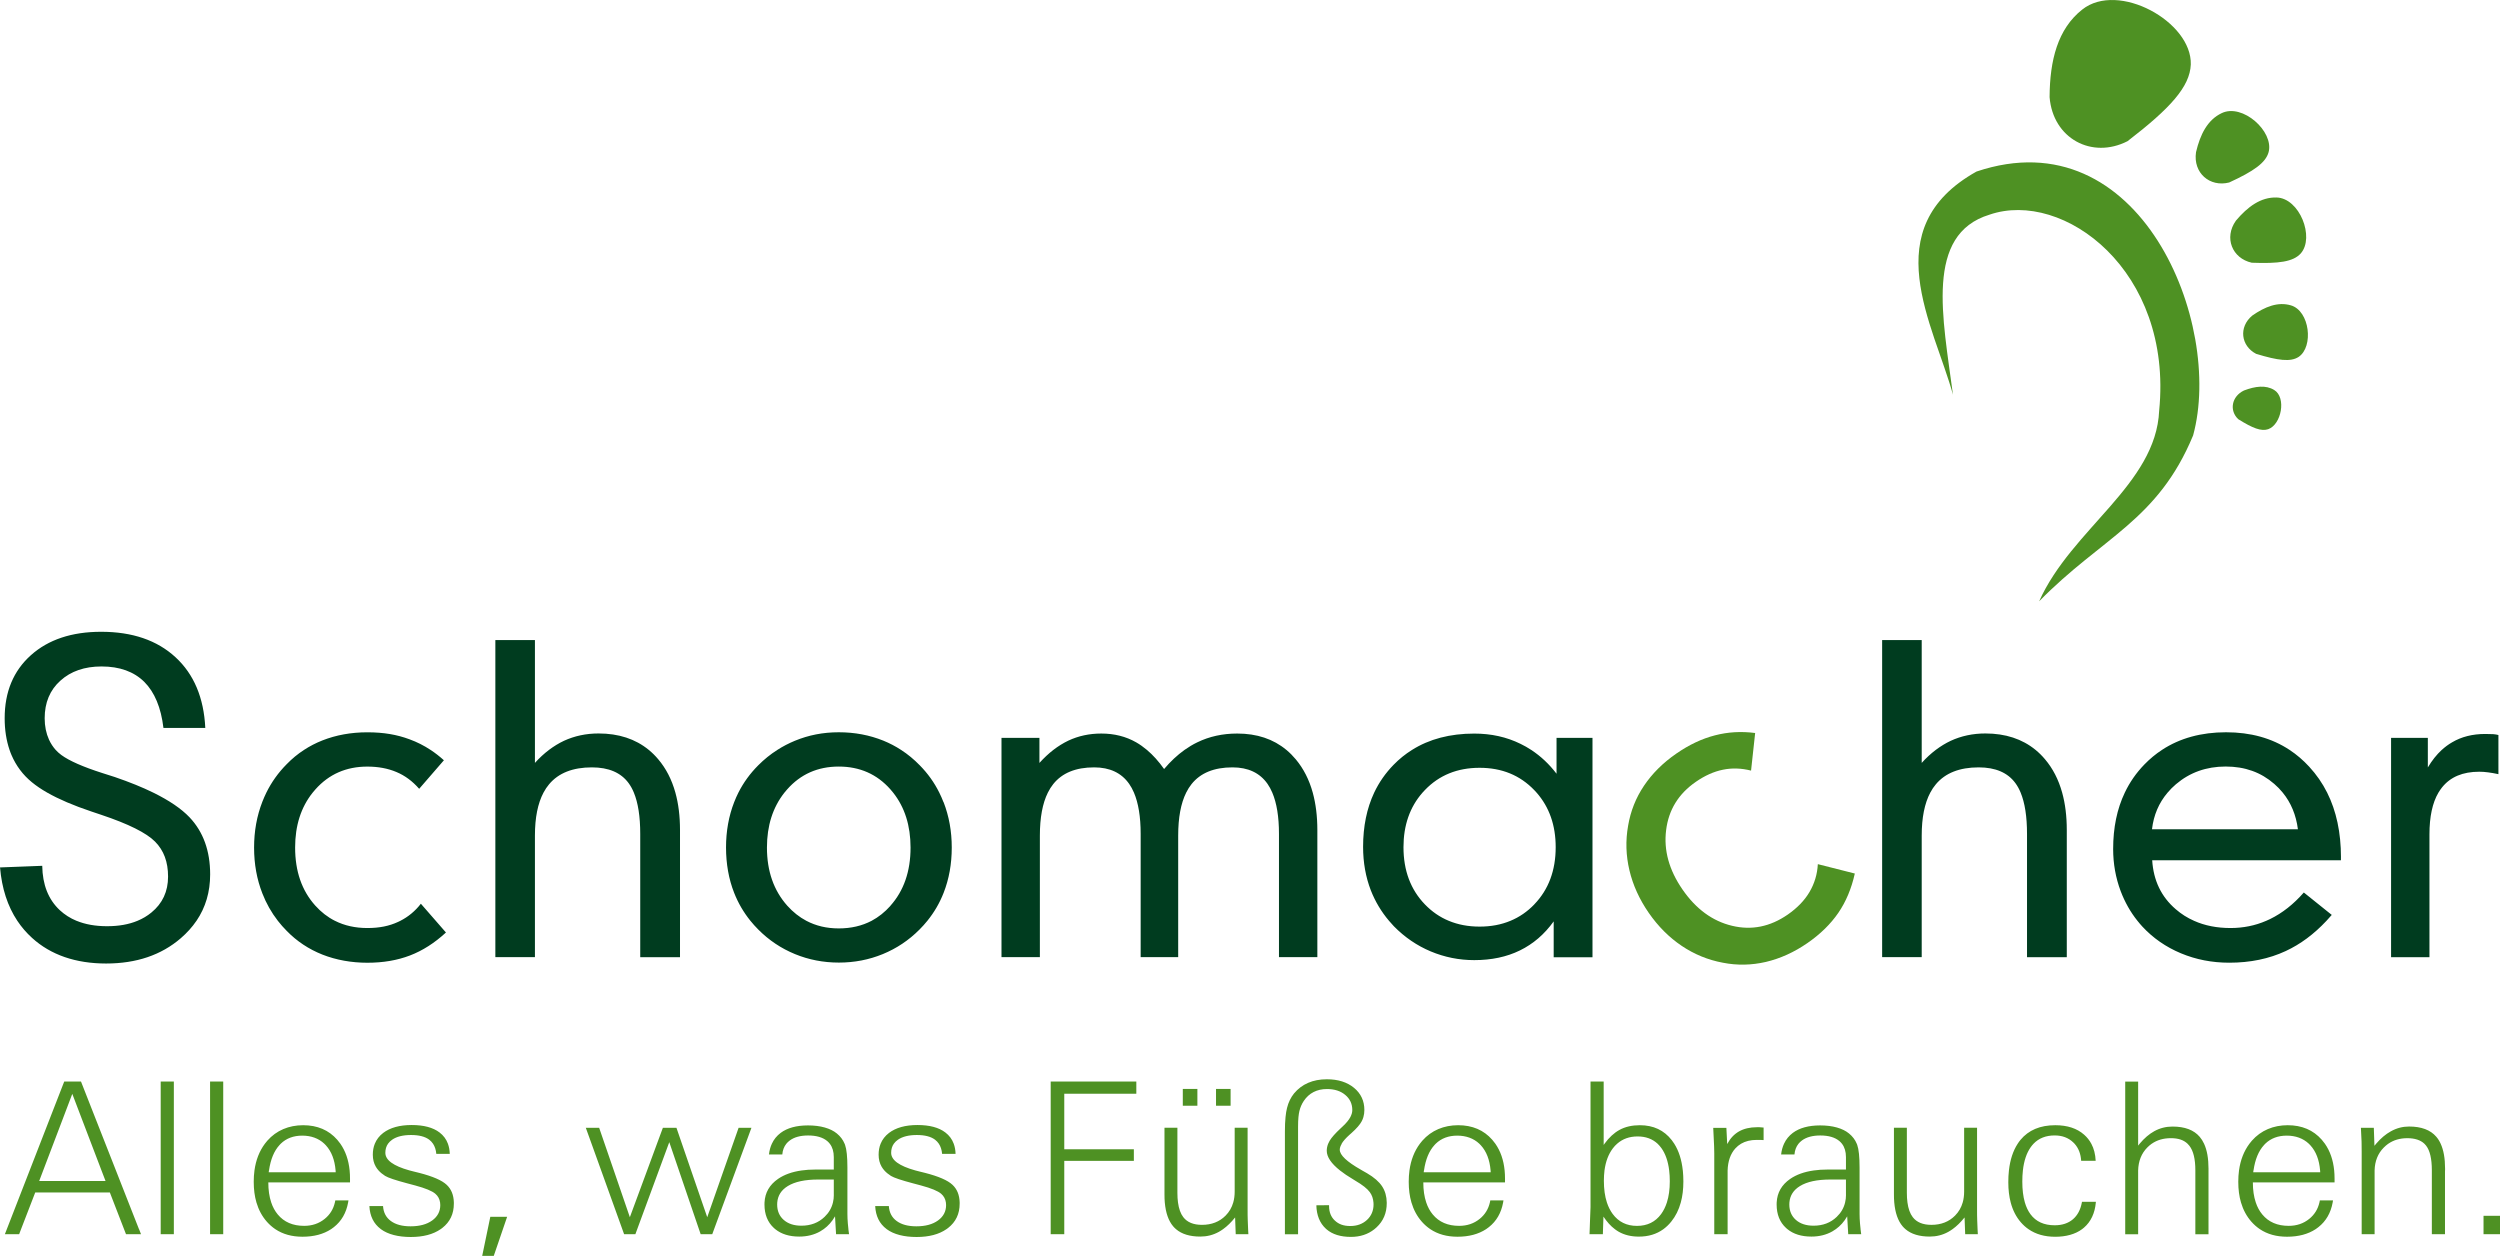 <svg xmlns="http://www.w3.org/2000/svg" id="Ebene_2" viewBox="0 0 648.12 325.58"><defs><style>.cls-1{fill:#003c1f;}.cls-2{fill:#4e9123;}</style></defs><g id="Ebene_1-2"><path class="cls-2" d="M643.85,315.19h4.27v4.77h-4.27v-4.77ZM131.48,315.46h-4.37l-2.1,10.12h3l3.46-10.12ZM633.88,303.43h0v-.46c0-2.65-.38-4.81-1.14-6.46h0c-.31-.69-.69-1.29-1.14-1.81-1.51-1.77-3.87-2.65-7.06-2.65-1.65,0-3.22.41-4.73,1.25-1.34.74-2.6,1.81-3.8,3.21h0c-.15.18-.29.36-.44.54l-.02-.54h0l-.14-4.13h-3.35c.08,1.41.15,2.59.17,3.54,0,.2,0,.4.01.59h0c.02.75.02,1.47.02,2.18v4.74h0v8.31h0v6.92h0v1.31h3.35v-1.31h0v-6.92h0v-7.98c0-.11,0-.21,0-.32h0c.06-2.43.86-4.42,2.39-5.95.35-.36.73-.67,1.12-.96h.01c1.39-.97,3.04-1.46,4.96-1.46s3.43.48,4.44,1.45h0c.15.15.3.31.43.48,1,1.29,1.49,3.42,1.49,6.38v.05h0v8.31h0v6.92h0v1.31h3.41v-1.31h0v-6.92h0v-8.31ZM605.23,306.55v-.99c0-.73-.03-1.44-.1-2.13h0c-.27-2.71-1.07-5.02-2.4-6.92h0c-.25-.36-.52-.7-.81-1.03-2.21-2.52-5.16-3.77-8.84-3.77s-6.94,1.34-9.29,4.02c-.22.25-.43.51-.63.78h0c-1.43,1.92-2.33,4.23-2.7,6.92h0c-.13.94-.19,1.92-.19,2.95,0,1.97.23,3.75.7,5.35h0c.57,1.94,1.48,3.62,2.73,5.03.65.73,1.37,1.36,2.15,1.89h0c1.96,1.32,4.31,1.97,7.06,1.97,2.96,0,5.44-.66,7.43-1.97h0c.24-.17.48-.34.71-.52,1.97-1.55,3.2-3.69,3.69-6.39h0c.03-.18.06-.36.09-.54h-3.41c-.03.18-.07.35-.11.53h0c-.4,1.74-1.28,3.16-2.64,4.26-1.49,1.21-3.27,1.81-5.33,1.81-2.93,0-5.21-.98-6.84-2.95-.73-.88-1.3-1.92-1.7-3.13h0c-.5-1.49-.75-3.22-.75-5.19h21.18ZM584.22,303.43c.41-2.86,1.31-5.05,2.73-6.59.1-.11.21-.22.31-.33h0c1.44-1.4,3.31-2.1,5.58-2.1s4.23.7,5.71,2.09h0c.14.14.28.28.42.43,1.45,1.59,2.28,3.75,2.51,6.49h0c.01.16.02.32.03.49h-17.37c.02-.16.04-.32.06-.48h0ZM542.16,296.5c-.47-.88-1.08-1.65-1.84-2.32-1.85-1.65-4.35-2.47-7.5-2.47-3.92,0-6.92,1.27-9.03,3.82-.25.31-.49.63-.71.98h0c-1.2,1.84-1.96,4.14-2.27,6.92h0c-.11.96-.16,1.99-.16,3.06,0,1.94.21,3.69.62,5.25h0c.53,2.02,1.41,3.73,2.63,5.14.6.69,1.26,1.29,1.98,1.78h0c1.89,1.32,4.21,1.97,6.95,1.97s5.17-.65,6.94-1.97h0c.17-.13.34-.26.5-.4,1.79-1.55,2.82-3.73,3.07-6.53h0c0-.06.01-.11.01-.17h-3.6c-.01.06-.02.12-.03.17h0c-.35,1.89-1.12,3.33-2.3,4.35-1.22,1.04-2.79,1.57-4.74,1.57-2.78,0-4.86-.95-6.28-2.86-.62-.84-1.11-1.86-1.46-3.06h0c-.44-1.52-.66-3.32-.66-5.4,0-1.03.05-2,.15-2.9h0c.28-2.49.95-4.49,2.01-6,.23-.33.48-.63.74-.91h0c1.38-1.44,3.21-2.16,5.49-2.16,1.95,0,3.55.6,4.8,1.79.12.12.24.24.36.36h0c1.03,1.15,1.6,2.62,1.71,4.43h3.76c-.08-1.69-.45-3.17-1.13-4.43h0ZM512.75,319.97h-3.28l-.05-1.31h0l-.11-3.04c-1.01,1.26-2.05,2.28-3.12,3.04h0c-.37.27-.75.5-1.12.71-1.47.81-3.06,1.21-4.78,1.21-2.71,0-4.81-.64-6.3-1.92h0c-.26-.23-.51-.47-.74-.74-1.21-1.43-1.93-3.49-2.17-6.19h0c-.06-.65-.08-1.33-.08-2.05v-6.26h0v-6.92h0v-4.13h3.35v4.13h0v6.92h0v5.83c0,.9.05,1.72.15,2.47h0c.22,1.65.68,2.92,1.38,3.83,1.02,1.33,2.63,1.99,4.84,1.99,2.5,0,4.54-.8,6.12-2.39.95-.96,1.62-2.1,1.99-3.42h0c.25-.86.37-1.81.37-2.83v-5.48h0v-6.92h0v-4.13h3.35v4.13h0v6.92h0v8.31h0v1.89c0,.92,0,1.85.04,2.79.02.64.05,1.38.09,2.23h0c.02.41.04.85.07,1.32ZM482.35,318.66h0c-.06-.52-.11-1.02-.15-1.49-.07-.87-.11-1.69-.11-2.44v-2.99h0v-8.31h0v-.72c0-2.78-.2-4.75-.61-5.9-.04-.1-.07-.2-.12-.3h0c-.42-1.02-1.09-1.91-2.01-2.66-.82-.68-1.87-1.19-3.14-1.55-1.26-.36-2.72-.54-4.34-.54-3,0-5.35.65-7.09,1.94-.99.75-1.75,1.67-2.27,2.8h0c-.39.83-.64,1.76-.76,2.8h3.46c.09-1.1.44-2.02,1.04-2.78h0c.25-.31.55-.6.89-.85,1.17-.87,2.77-1.3,4.76-1.3,2.15,0,3.8.48,4.95,1.44.25.21.48.45.68.71h0c.69.89,1.03,2.05,1.03,3.46v3.22h-4.77c-1.29,0-2.49.08-3.6.24h0c-2.45.35-4.48,1.08-6.09,2.19-2.2,1.52-3.37,3.55-3.5,6.11h0c0,.18-.01.35-.01.53,0,2.55.81,4.58,2.43,6.07.12.11.24.22.37.32h0c1.58,1.28,3.65,1.92,6.21,1.92,2.04,0,3.86-.45,5.44-1.35.31-.17.6-.36.88-.57h.01c1.18-.85,2.17-1.96,2.95-3.33l.19,3.32h0l.08,1.31h3.36c-.07-.45-.12-.88-.17-1.31ZM478.57,309.74c0,.7-.07,1.37-.23,2h0c-.34,1.43-1.06,2.67-2.17,3.73-1.59,1.53-3.6,2.29-6.01,2.29-1.92,0-3.44-.5-4.58-1.5-1.14-1-1.7-2.34-1.7-3.99,0-.18,0-.36.02-.53h0c.15-1.81,1.06-3.23,2.74-4.26,1.84-1.13,4.47-1.69,7.9-1.69h4.02v3.94ZM456.12,292.23c-.23,0-.45,0-.64,0-1.82,0-3.37.37-4.65,1.09-1.24.71-2.25,1.77-3.01,3.2,0,0-.04.08-.05.11v-.11s-.21-4.13-.21-4.13h-3.41c.09,1.86.16,3.24.2,4.13h0c.01.28.02.52.03.7.03.8.04,1.41.04,1.82v4.39h0v8.31h0v6.92h0v1.31h3.46v-1.31h0v-6.92h0v-7.87c0-.15,0-.29,0-.43h0c.07-2.4.74-4.3,1.99-5.7.45-.49.94-.9,1.5-1.23h0c1.12-.66,2.46-.99,4.04-.99.37,0,.7,0,.98,0,.27,0,.55.03.82.05v-3.25c-.5-.04-.87-.08-1.1-.09ZM390.17,306.55v-.99c0-.73-.03-1.44-.1-2.13h0c-.27-2.71-1.07-5.02-2.4-6.92h0c-.25-.36-.52-.7-.81-1.03-2.21-2.52-5.16-3.77-8.84-3.77s-6.94,1.34-9.29,4.02c-.22.25-.43.51-.63.78h0c-1.43,1.92-2.33,4.23-2.7,6.92h0c-.13.94-.19,1.92-.19,2.95,0,1.97.23,3.75.7,5.35h0c.57,1.94,1.48,3.62,2.73,5.03.65.73,1.37,1.36,2.15,1.89h0c1.96,1.32,4.31,1.97,7.06,1.97,2.96,0,5.44-.66,7.43-1.97h0c.24-.17.48-.34.71-.52,1.97-1.55,3.2-3.69,3.69-6.39h0c.03-.18.06-.36.09-.54h-3.41c-.03.18-.07.35-.11.53h0c-.4,1.74-1.28,3.16-2.64,4.26-1.49,1.21-3.27,1.81-5.33,1.81-2.93,0-5.21-.98-6.84-2.95-.73-.88-1.3-1.92-1.7-3.13h0c-.5-1.49-.75-3.22-.75-5.19h21.18ZM369.17,303.43c.41-2.86,1.31-5.05,2.73-6.59.1-.11.21-.22.31-.33h0c1.44-1.4,3.31-2.1,5.58-2.1s4.23.7,5.71,2.09h0c.14.14.28.28.42.43,1.45,1.59,2.28,3.75,2.51,6.49h0c.01.16.02.32.03.49h-17.37c.02-.16.04-.32.06-.48h0ZM245.22,311.74c-.13-.91-.54-1.66-1.22-2.25-.83-.72-2.58-1.45-5.23-2.16-.52-.15-1.24-.33-2.14-.57-2.97-.79-4.86-1.42-5.66-1.91-.69-.44-1.26-.91-1.71-1.42h0c-.27-.31-.51-.63-.7-.96-.52-.9-.78-1.93-.78-3.11,0-1.05.17-2,.52-2.85h0c.44-1.09,1.17-2.03,2.17-2.8,1.79-1.36,4.25-2.05,7.38-2.05s5.54.64,7.23,1.93c1.01.77,1.74,1.74,2.17,2.92h0c.29.79.45,1.66.48,2.63h-3.49c-.09-1.05-.38-1.92-.85-2.63h0c-.27-.4-.6-.75-.99-1.05-1.08-.81-2.65-1.21-4.71-1.21s-3.73.4-4.9,1.22c-.43.3-.78.64-1.06,1.03h0c-.47.66-.7,1.45-.7,2.37,0,1.88,2.08,3.39,6.22,4.55h0c.37.1.76.21,1.16.3.62.16,1.1.27,1.42.35,3.49.9,5.86,1.92,7.1,3.09,1.19,1.11,1.81,2.63,1.86,4.58h0c0,.1,0,.2,0,.3,0,2.66-1,4.75-3,6.31-.13.1-.27.2-.41.3h0c-1.96,1.36-4.55,2.04-7.76,2.04s-5.91-.67-7.73-2.02h0s-.04-.03-.06-.05c-1.83-1.37-2.81-3.36-2.94-5.95h3.54c.11,1.67.78,2.96,2.02,3.87,1.25.92,2.95,1.38,5.11,1.38,2.35,0,4.21-.5,5.62-1.52,1.39-1.01,2.09-2.34,2.09-3.98,0-.23-.02-.46-.05-.68h0ZM219.95,318.66h0c-.06-.52-.11-1.02-.15-1.49-.07-.87-.11-1.69-.11-2.44v-2.99h0v-8.31h0v-.72c0-2.78-.2-4.75-.61-5.9-.04-.1-.07-.2-.12-.3h0c-.42-1.02-1.09-1.91-2.01-2.66-.82-.68-1.87-1.19-3.14-1.55-1.26-.36-2.72-.54-4.34-.54-3,0-5.35.65-7.09,1.94-.99.75-1.75,1.67-2.27,2.8h0c-.39.83-.64,1.76-.76,2.8h3.46c.09-1.1.44-2.02,1.04-2.78h0c.25-.31.55-.6.89-.85,1.17-.87,2.77-1.3,4.76-1.3,2.15,0,3.8.48,4.95,1.44.25.21.48.45.68.71h0c.69.89,1.03,2.05,1.03,3.46v3.22h-4.77c-1.29,0-2.49.08-3.6.24h0c-2.45.35-4.48,1.08-6.09,2.19-2.2,1.52-3.37,3.55-3.5,6.11h0c0,.18-.01.35-.01.53,0,2.55.81,4.58,2.43,6.07.12.11.24.22.37.32h0c1.58,1.28,3.65,1.92,6.21,1.92,2.04,0,3.86-.45,5.44-1.35.31-.17.6-.36.88-.57h.01c1.18-.85,2.17-1.96,2.95-3.33l.19,3.32h0l.08,1.31h3.36c-.07-.45-.12-.88-.17-1.31ZM216.17,309.74c0,.7-.07,1.37-.23,2h0c-.34,1.43-1.06,2.67-2.17,3.73-1.59,1.53-3.6,2.29-6.01,2.29-1.92,0-3.44-.5-4.58-1.5-1.14-1-1.7-2.34-1.7-3.99,0-.18,0-.36.02-.53h0c.15-1.81,1.06-3.23,2.74-4.26,1.84-1.13,4.47-1.69,7.9-1.69h4.02v3.94ZM194.83,292.38h-3.35l-1.45,4.13h0l-2.43,6.92h0l-2.91,8.31h0l-1.34,3.82-1.32-3.82h0l-2.86-8.31h0l-2.38-6.92h0l-1.42-4.13h-3.52l-1.53,4.13h0l-2.55,6.92h0l-3.07,8.31h0l-1.41,3.82-1.31-3.82h0l-2.85-8.31h0l-2.38-6.92h0l-1.42-4.13h-3.46l1.49,4.13h0l2.49,6.92h0l2.99,8.31h0l2.49,6.92h0l.47,1.31h2.92l.48-1.31h0l2.55-6.92h0l3.06-8.31h0l2.55-6.92h0l.15-.41.14.41h0l2.36,6.92h0s2.83,8.31,2.83,8.31h0l2.36,6.92h0l.45,1.31h3l.48-1.31h0l2.55-6.92h0l3.06-8.31h0l2.55-6.92h0l1.52-4.13ZM114.09,311.74c-.13-.91-.54-1.66-1.22-2.25-.83-.72-2.58-1.45-5.23-2.16-.52-.15-1.24-.33-2.14-.57-2.97-.79-4.86-1.42-5.66-1.91-.69-.44-1.26-.91-1.71-1.42h0c-.27-.31-.51-.63-.7-.96-.52-.9-.78-1.93-.78-3.11,0-1.05.17-2,.52-2.85h0c.44-1.09,1.17-2.03,2.17-2.8,1.79-1.36,4.25-2.05,7.38-2.05s5.54.64,7.23,1.93c1.01.77,1.74,1.74,2.17,2.92h0c.29.79.45,1.66.48,2.63h-3.49c-.09-1.05-.38-1.92-.85-2.63h0c-.27-.4-.6-.75-.99-1.05-1.08-.81-2.65-1.21-4.71-1.21s-3.73.4-4.9,1.22c-.43.3-.78.64-1.06,1.03h0c-.47.66-.7,1.45-.7,2.37,0,1.88,2.08,3.39,6.22,4.55h0c.37.1.76.21,1.16.3.62.16,1.1.27,1.42.35,3.49.9,5.86,1.92,7.1,3.09,1.19,1.11,1.81,2.63,1.86,4.58h0c0,.1,0,.2,0,.3,0,2.66-1,4.75-3,6.31-.13.1-.27.2-.41.3h0c-1.96,1.36-4.55,2.04-7.76,2.04s-5.91-.67-7.73-2.02h0s-.04-.03-.06-.05c-1.83-1.37-2.81-3.36-2.94-5.95h3.54c.11,1.67.78,2.96,2.02,3.87,1.25.92,2.95,1.38,5.11,1.38,2.35,0,4.21-.5,5.62-1.52,1.39-1.01,2.09-2.34,2.09-3.98,0-.23-.02-.46-.05-.68h0ZM90.74,306.55v-.99c0-.73-.03-1.44-.1-2.13h0c-.27-2.71-1.07-5.02-2.4-6.92h0c-.25-.36-.52-.7-.81-1.03-2.21-2.52-5.16-3.77-8.84-3.77s-6.94,1.34-9.29,4.02c-.22.25-.43.51-.63.78h0c-1.43,1.92-2.33,4.23-2.7,6.92h0c-.13.94-.19,1.92-.19,2.95,0,1.97.23,3.75.7,5.35h0c.57,1.94,1.48,3.62,2.73,5.03.65.73,1.37,1.36,2.15,1.89h0c1.96,1.32,4.31,1.97,7.06,1.97,2.96,0,5.44-.66,7.43-1.97h0c.24-.17.48-.34.71-.52,1.97-1.55,3.2-3.69,3.69-6.39h0c.03-.18.06-.36.09-.54h-3.41c-.03.18-.07.35-.11.53h0c-.4,1.74-1.28,3.16-2.64,4.26-1.49,1.21-3.27,1.81-5.33,1.81-2.93,0-5.21-.98-6.84-2.95-.73-.88-1.3-1.92-1.7-3.13h0c-.5-1.49-.75-3.22-.75-5.19h21.18ZM69.74,303.43c.41-2.86,1.31-5.05,2.73-6.59.1-.11.21-.22.31-.33h0c1.44-1.4,3.31-2.1,5.58-2.1s4.23.7,5.71,2.09h0c.14.14.28.28.42.43,1.45,1.59,2.28,3.75,2.51,6.49h0c.01.16.02.32.03.49h-17.37c.02-.16.04-.32.06-.48h0ZM323.64,319.97h-3.28l-.05-1.31h0l-.11-3.04c-1.01,1.26-2.05,2.28-3.12,3.04h0c-.37.27-.75.5-1.12.71-1.47.81-3.06,1.21-4.78,1.21-2.71,0-4.81-.64-6.3-1.92h0c-.26-.23-.51-.47-.74-.74-1.21-1.43-1.93-3.49-2.17-6.19h0c-.06-.65-.08-1.33-.08-2.05v-6.26h0v-6.92h0v-4.13h3.35v4.13h0v6.92h0v5.83c0,.9.05,1.72.15,2.47h0c.22,1.65.68,2.92,1.38,3.83,1.02,1.33,2.63,1.99,4.84,1.99,2.5,0,4.54-.8,6.12-2.39.95-.96,1.62-2.1,1.99-3.42h0c.25-.86.37-1.81.37-2.83v-5.48h0v-6.92h0v-4.13h3.35v4.13h0v6.92h0v8.31h0v1.89c0,.92,0,1.85.04,2.79.02.64.05,1.38.09,2.23h0c.02.41.04.85.07,1.32ZM306.64,286.66h3.78v-4.35h-3.78v4.35ZM315.25,286.66h3.78v-4.35h-3.78v4.35ZM572.55,311.74h0v-8.31h0v-.46c0-2.64-.38-4.79-1.15-6.46h0c-.31-.68-.69-1.27-1.13-1.79-1.52-1.78-3.87-2.66-7.05-2.66-1.7,0-3.28.4-4.74,1.21-1.32.73-2.57,1.8-3.78,3.24h0c-.13.16-.26.32-.39.49v-.48h0v-6.92h0v-9.2h-3.35v39.58s3.35,0,3.35,0v-1.31h0v-6.92h0v-7.98c0-.11,0-.21,0-.32h0c.06-2.43.85-4.42,2.37-5.96.35-.36.72-.67,1.12-.96h.01c1.39-.97,3.04-1.46,4.98-1.46s3.33.48,4.34,1.45h0c.17.16.34.35.48.54,1.02,1.32,1.53,3.43,1.53,6.33v.05h0v8.31h0v6.92h0v1.31h3.41v-1.31h0v-6.92ZM436.26,303.43h0c-.29-2.74-1.03-5.05-2.21-6.92h0c-.2-.32-.42-.63-.65-.93-2.01-2.58-4.76-3.87-8.27-3.87-2.03,0-3.8.4-5.29,1.22-1.4.77-2.7,1.96-3.87,3.58h0c-.07.11-.15.21-.22.32v-.32h0v-6.92h0v-9.2h-3.41v9.2h0v6.92h0v6.92h0v8.31h0v1.19c0,.3-.04,1.54-.14,3.7-.02.75-.05,1.42-.07,2.03h0c-.02.48-.04.92-.05,1.31h3.46l.04-1.31h0l.11-3.26c.9,1.37,1.89,2.46,2.96,3.26h0c.33.25.67.48,1.02.68,1.47.83,3.2,1.25,5.2,1.25,2.47,0,4.58-.64,6.35-1.92h0c.75-.55,1.43-1.2,2.05-1.97,1.13-1.4,1.95-3.05,2.47-4.95h0c.45-1.63.67-3.45.67-5.46,0-.99-.05-1.94-.14-2.85ZM432.14,311.73h0c-.37,1.15-.87,2.15-1.5,3.02-1.5,2.04-3.59,3.06-6.26,3.06s-4.78-1.04-6.3-3.1c-.63-.86-1.13-1.85-1.5-2.98h0c-.52-1.6-.78-3.47-.78-5.62,0-.94.06-1.83.16-2.68h0c.31-2.32,1.03-4.23,2.18-5.74.34-.45.71-.85,1.11-1.19h0c1.42-1.25,3.18-1.88,5.29-1.88s3.83.63,5.18,1.88h0c.36.35.69.73,1,1.15,1.05,1.47,1.72,3.4,2.01,5.77h0c.11.89.16,1.83.16,2.84,0,2.08-.25,3.9-.75,5.46ZM347.81,296.51c.42-.7,1.11-1.48,2.06-2.33.23-.2.39-.34.49-.43,1.32-1.18,2.21-2.2,2.66-3.06.18-.34.33-.71.44-1.09h0c.16-.57.25-1.18.25-1.83,0-2.36-.9-4.28-2.68-5.75-1.79-1.47-4.13-2.22-7.03-2.22-1.84,0-3.46.31-4.88.93-1.41.61-2.63,1.53-3.65,2.75-.84,1.05-1.45,2.29-1.81,3.75-.17.67-.3,1.46-.39,2.38h0c-.11,1.07-.16,2.31-.16,3.72v3.2h0v6.92h0v8.31h0v6.92h0v1.31h3.41v-1.31h0v-6.92h0v-8.31h0v-6.92h0v-4.46c0-.93.03-1.75.1-2.46h0c.06-.62.14-1.14.25-1.59.23-.94.6-1.81,1.13-2.6.68-1.02,1.53-1.79,2.54-2.31,1.01-.52,2.17-.78,3.47-.78,1.95,0,3.54.51,4.75,1.53,1.22,1.02,1.82,2.33,1.82,3.92,0,.58-.17,1.18-.5,1.82h0c-.41.77-1.08,1.58-1.99,2.42-.24.21-.4.38-.51.48-1.41,1.31-2.36,2.38-2.87,3.23-.16.27-.29.54-.4.81h0c-.23.59-.35,1.18-.35,1.79,0,1.6,1.15,3.31,3.46,5.13h0c.92.73,2.02,1.47,3.3,2.23.28.17.5.31.64.4,1.87,1.09,3.11,2.08,3.76,2.97.56.76.87,1.66.95,2.71h0c.01.15.02.31.02.47,0,1.62-.57,2.97-1.7,4.02-1.14,1.05-2.58,1.58-4.33,1.58s-3-.47-4-1.41c-1-.93-1.5-2.19-1.5-3.75v-.24l-3.3.03c.07,2.59.89,4.61,2.45,6.05.06.06.12.11.19.17h0c1.53,1.32,3.65,1.97,6.32,1.97,2.38,0,4.4-.66,6.06-1.97h0c.2-.16.39-.32.58-.5,1.77-1.64,2.65-3.74,2.65-6.27,0-.05,0-.1,0-.15h0c-.02-1.62-.42-3.02-1.19-4.2-.8-1.22-2.1-2.35-3.91-3.41-.3-.18-.71-.41-1.23-.7h0c-.12-.07-.24-.14-.37-.22-3.65-2.07-5.48-3.8-5.48-5.18,0-.46.17-.97.51-1.53h0ZM294.59,283.53v-3.14h-22.2v39.58h3.52v-19.02h18.04v-3h-18.04v-14.41s18.68,0,18.68,0ZM57.87,280.39h-3.41v39.58s3.41,0,3.41,0v-39.58ZM45.07,280.39h-3.41v39.58h3.41v-39.58ZM36.03,318.66h0l-2.72-6.92h0l-3.26-8.31h0l-2.72-6.92h0l-2.72-6.92h0l-3.61-9.2h-4.35l-3.58,9.2h0l-2.69,6.92h0l-2.69,6.92h0l-3.23,8.31h0l-2.69,6.92h0l-.51,1.31h3.7l.5-1.31h0l2.67-6.92h0l1-2.59h19.35l1,2.59h0l2.68,6.92h0l.51,1.31h3.89l-.51-1.31ZM10.16,306.17l1.04-2.74h0l2.63-6.92h0l2.63-6.92h0l2.28-6.01,2.29,6.01h0l2.64,6.92h0l2.64,6.92h0l1.05,2.74H10.16Z"></path><path class="cls-2" d="M506.32,102.38c-4.99-18.2-20.32-43.15,6.09-57.91,42.48-14.29,64.08,39.38,56.15,68.41-9.22,22.23-23.58,26.32-39.92,43.01,8.42-18.81,30.29-30.27,31.12-49.44,3.61-36.39-24.92-57.37-43.98-50.8-16.85,5.14-12.1,26.75-9.47,46.73M531.35,25.17c.86,10.75,10.97,16.15,20.21,11.43,11.05-8.5,16.17-14.1,16.4-19.89.32-11.08-18.82-21.65-28.15-14.23-6.37,5.03-8.4,13.15-8.46,22.69M569.31,39.48c-.78,5.35,3.56,9.11,8.6,7.83,6.35-2.92,9.47-5.09,10.23-7.89,1.39-5.38-6.78-12.68-12.17-10.09-3.67,1.74-5.57,5.49-6.66,10.14M579.64,57.23c-3.12,4.41-.96,9.74,4.12,10.88,6.98.27,10.75-.24,12.7-2.4,3.68-4.17-.3-14.37-6.28-14.51-4.07-.11-7.46,2.37-10.54,6.02M583.87,81.83c-3.54,2.97-2.93,7.84,1.02,9.9,5.71,1.75,8.94,2.15,11.02.8,3.95-2.64,2.9-11.95-2.01-13.37-3.34-.98-6.68.33-10.03,2.67M581.75,101.23c-3.22,1.53-3.86,5.21-1.49,7.44,3.72,2.33,5.96,3.21,7.76,2.6,3.44-1.21,4.77-8.23,1.55-10.17-2.18-1.33-4.88-.98-7.82.13"></path><path class="cls-2" d="M453.97,199.78c-2.53-.64-4.98-.72-7.32-.23-2.35.48-4.69,1.53-7.01,3.14-4.5,3.11-7.06,7.28-7.7,12.51-.66,5.24.76,10.36,4.25,15.41,3.49,5.05,7.77,8.19,12.85,9.4,5.06,1.22,9.86.25,14.42-2.9,2.46-1.71,4.35-3.65,5.64-5.84,1.29-2.19,2.03-4.59,2.17-7.24l9.59,2.43c-.88,3.93-2.31,7.33-4.29,10.21-1.98,2.88-4.63,5.49-8,7.82-3.45,2.38-7.04,4.01-10.78,4.89-3.73.86-7.44.93-11.1.21-3.9-.72-7.48-2.2-10.73-4.39-3.25-2.19-6.09-5.03-8.53-8.55-2.42-3.5-4.09-7.18-5-11.01-.91-3.83-1.04-7.69-.34-11.6.63-3.73,1.99-7.18,4.1-10.32,2.12-3.16,4.91-5.95,8.39-8.35,3.31-2.29,6.64-3.87,10.01-4.73,3.37-.88,6.83-1.08,10.43-.61l-1.06,9.74Z"></path><path class="cls-1" d="M633.02,194.42c.83-.76,1.72-1.42,2.67-1.97,2.44-1.45,5.31-2.17,8.59-2.17.9,0,1.61.02,2.08.05.49.04.94.11,1.35.22v10.15c-.99-.22-1.88-.36-2.69-.47-.81-.11-1.57-.16-2.28-.16-4.28,0-7.49,1.35-9.66,4.08-.33.42-.64.87-.93,1.35h0c-1.55,2.64-2.32,6.25-2.32,10.8v31.85h-9.95v-56.86s9.53,0,9.53,0v7.67c1.06-1.79,2.26-3.3,3.6-4.54h0ZM606.89,222.27c0-6.41-1.19-12.01-3.58-16.78h0c-1.23-2.46-2.79-4.7-4.66-6.73-1.56-1.69-3.25-3.14-5.09-4.35h0c-4.61-3.05-10.1-4.57-16.47-4.57s-11.97,1.52-16.6,4.57h0c-1.63,1.07-3.16,2.33-4.57,3.79-2.1,2.17-3.79,4.59-5.07,7.29h0c-2.02,4.22-3.02,9.1-3.02,14.62,0,3.81.65,7.46,1.95,10.92,1.08,2.84,2.52,5.41,4.35,7.69h0c.4.51.83,1.01,1.27,1.49,2.78,3,6.12,5.31,10,6.93,3.88,1.62,8.05,2.44,12.53,2.44,5.44,0,10.31-1.01,14.63-3.02,3.8-1.76,7.32-4.37,10.57-7.84h0c.46-.49.92-1,1.37-1.53l-7.24-5.81c-2.65,3.03-5.56,5.33-8.74,6.88-.33.16-.67.32-1.01.46h0c-2.88,1.25-5.97,1.87-9.25,1.87-3.52,0-6.68-.62-9.46-1.87h0c-1.73-.76-3.31-1.76-4.75-3.01-3.76-3.23-5.78-7.47-6.1-12.69h48.93v-.74ZM557.9,214.98c.43-3.67,1.78-6.83,4.04-9.49h0c.65-.77,1.37-1.5,2.17-2.18,3.59-3.05,7.87-4.59,12.89-4.59s9.14,1.5,12.59,4.5c.82.7,1.55,1.46,2.21,2.27h0c2.14,2.62,3.45,5.79,3.93,9.49h-37.83ZM535.81,238.72v9.43h-10.31v-9.43h0s0-22.53,0-22.53c0-4.47-.55-8.04-1.65-10.7h0c-.38-.93-.83-1.74-1.35-2.45-1.99-2.73-5.17-4.1-9.53-4.1-4.95,0-8.65,1.46-11.09,4.37-.55.65-1.04,1.38-1.46,2.18h0c-1.48,2.79-2.22,6.5-2.22,11.13v22.09h0s0,9.43,0,9.43h-10.26v-9.43h0s0-33.22,0-33.22h0v-11.08h0v-28.48h10.26v28.48h0v3.37c1.16-1.29,2.38-2.41,3.66-3.38h0c1.24-.93,2.53-1.72,3.87-2.35,2.74-1.26,5.72-1.9,8.97-1.9,5.2,0,9.54,1.42,13,4.25h0c.88.72,1.69,1.52,2.45,2.42,2.04,2.4,3.52,5.28,4.46,8.66h0c.8,2.88,1.2,6.11,1.2,9.71v23.52h0ZM403.53,191.27v9.32c-1.9-2.49-4.08-4.55-6.56-6.17h0c-.88-.58-1.8-1.11-2.76-1.57-3.63-1.79-7.62-2.67-12.01-2.67-6.28,0-11.66,1.41-16.16,4.25h0c-1.71,1.07-3.3,2.35-4.75,3.84-2.1,2.15-3.78,4.56-5.04,7.23h0c-1.91,4.07-2.87,8.75-2.87,14.04,0,4.06.67,7.82,2,11.27,1.13,2.88,2.7,5.53,4.73,7.92h0c.4.48.81.94,1.25,1.4,2.8,2.85,5.98,5.02,9.55,6.52,3.58,1.5,7.35,2.26,11.29,2.26,4.46,0,8.4-.83,11.83-2.51,3.45-1.68,6.36-4.19,8.76-7.53v9.3h10.06v-42.66s0-14.22,0-14.22h-9.32ZM397.77,234.46c-1.81,1.88-3.87,3.3-6.17,4.25h0c-2.4,1.01-5.07,1.51-8.01,1.51s-5.61-.5-8.02-1.51h0c-2.3-.95-4.35-2.37-6.16-4.24-3.7-3.83-5.56-8.77-5.56-14.84,0-5.68,1.65-10.4,4.93-14.14h0c.2-.23.41-.45.63-.68,3.7-3.85,8.42-5.76,14.18-5.76s10.47,1.93,14.18,5.8c.2.21.4.43.59.64h0c3.31,3.77,4.95,8.48,4.95,14.14,0,6.03-1.84,10.98-5.54,14.82ZM259.63,191.29h9.84v6.5c1.17-1.29,2.36-2.41,3.59-3.36h0c1.27-.98,2.57-1.78,3.9-2.42,2.62-1.23,5.47-1.84,8.54-1.84,3.38,0,6.39.76,9.05,2.28.96.55,1.89,1.21,2.79,1.97h0c1.58,1.33,3.06,2.98,4.45,4.95,1.65-1.96,3.42-3.61,5.29-4.95h0c1.07-.76,2.17-1.42,3.31-1.97,3.12-1.52,6.57-2.28,10.35-2.28,5.11,0,9.37,1.42,12.77,4.26h0c.87.72,1.68,1.54,2.43,2.44,2,2.4,3.47,5.28,4.39,8.63h0c.79,2.88,1.19,6.11,1.19,9.69v32.95h-9.95v-31.96c0-4.42-.58-7.99-1.73-10.69h0c-.36-.85-.78-1.61-1.25-2.29-2-2.84-5.02-4.26-9.08-4.26-4.75,0-8.29,1.44-10.6,4.33-.53.66-.99,1.4-1.4,2.22h0c-1.38,2.78-2.07,6.5-2.07,11.13v31.52h-9.73v-31.96c0-4.42-.58-7.98-1.74-10.7h0c-.36-.84-.77-1.59-1.24-2.26-2-2.85-5.02-4.28-9.08-4.28-4.75,0-8.29,1.44-10.6,4.33-.53.66-.99,1.4-1.4,2.22h0c-1.38,2.78-2.07,6.5-2.07,11.13v31.52h-9.95v-56.86ZM244.6,207.97c-.33-.85-.69-1.68-1.09-2.48h0c-1.31-2.64-3-4.99-5.05-7.07-1.5-1.54-3.11-2.88-4.85-4h0c-1.45-.95-2.99-1.75-4.61-2.41-3.58-1.44-7.4-2.17-11.54-2.17s-7.82.74-11.38,2.2c-1.59.66-3.11,1.44-4.55,2.37h0c-1.77,1.12-3.43,2.46-4.96,4-2.1,2.1-3.82,4.46-5.14,7.07h0c-.4.8-.77,1.63-1.1,2.48-1.41,3.61-2.11,7.53-2.11,11.75s.7,8.2,2.11,11.77c1.04,2.64,2.44,5.04,4.2,7.22h0c.64.79,1.32,1.55,2.05,2.28,2.78,2.8,5.96,4.91,9.52,6.37,3.56,1.46,7.35,2.2,11.38,2.2s7.82-.74,11.38-2.2c3.56-1.46,6.74-3.57,9.52-6.37.73-.73,1.41-1.49,2.05-2.28h0c1.76-2.18,3.17-4.59,4.2-7.23,1.41-3.59,2.11-7.51,2.11-11.75s-.71-8.11-2.11-11.75ZM230.84,234.84c-1.46,1.63-3.08,2.92-4.88,3.88h0c-2.5,1.31-5.34,1.97-8.5,1.97s-5.92-.66-8.41-1.97h0c-1.82-.96-3.47-2.27-4.96-3.93-3.5-3.94-5.26-8.95-5.26-15.06,0-5.67,1.51-10.41,4.53-14.24h0c.23-.28.46-.56.71-.84,3.49-3.95,7.95-5.92,13.38-5.92s9.9,1.97,13.38,5.9c.25.28.49.57.72.86h0c3.01,3.8,4.51,8.55,4.51,14.24,0,6.18-1.75,11.21-5.24,15.11ZM176.29,238.72v9.43h-10.31v-9.43h0s0-22.53,0-22.53c0-4.47-.55-8.04-1.65-10.7h0c-.38-.93-.83-1.74-1.35-2.45-1.99-2.73-5.17-4.1-9.53-4.1-4.95,0-8.65,1.46-11.09,4.37-.55.65-1.04,1.38-1.46,2.18h0c-1.48,2.79-2.22,6.5-2.22,11.13v22.09h0s0,9.43,0,9.43h-10.26v-9.43h0s0-33.22,0-33.22h0v-11.08h0v-28.48h10.26v28.48h0v3.37c1.16-1.29,2.38-2.41,3.66-3.38h0c1.24-.93,2.53-1.72,3.87-2.35,2.74-1.26,5.72-1.9,8.97-1.9,5.2,0,9.54,1.42,13,4.25h0c.88.72,1.69,1.52,2.45,2.42,2.04,2.4,3.52,5.28,4.46,8.66h0c.8,2.88,1.2,6.11,1.2,9.71v23.52h0ZM86.84,238.72c2.47,1.25,5.27,1.87,8.41,1.87s5.65-.52,7.96-1.59c.19-.09.38-.18.56-.27h0c2.07-1.05,3.85-2.52,5.34-4.44l3.87,4.44h0s2.63,3.02,2.63,3.02c-2.96,2.73-6.07,4.71-9.34,5.96-3.27,1.25-6.93,1.88-11.03,1.88s-8.07-.7-11.65-2.11c-3.56-1.41-6.65-3.47-9.25-6.14-.83-.83-1.59-1.7-2.3-2.61h0c-1.68-2.16-3.02-4.54-4.02-7.11-1.43-3.65-2.15-7.6-2.15-11.88s.72-8.23,2.15-11.9c.31-.8.66-1.58,1.03-2.35h0c1.34-2.72,3.1-5.19,5.29-7.39,1.36-1.4,2.85-2.63,4.45-3.67h0c1.5-.98,3.1-1.81,4.8-2.48,3.54-1.39,7.42-2.1,11.65-2.1s7.66.6,10.92,1.81c1.94.71,3.77,1.63,5.5,2.78h0c1.19.78,2.32,1.67,3.42,2.66l-6.41,7.4c-1.72-1.97-3.68-3.43-5.89-4.35-2.2-.94-4.73-1.41-7.55-1.41-5.47,0-9.95,1.97-13.45,5.9-.25.28-.5.57-.73.86h0c-3.03,3.8-4.54,8.53-4.54,14.23,0,6.14,1.73,11.16,5.22,15.04,1.51,1.68,3.2,3,5.1,3.95h0ZM50.93,238.72h0c-1.1,1.62-2.46,3.13-4.07,4.52-5.07,4.37-11.52,6.55-19.36,6.55s-14.34-2.22-19.19-6.64c-1.46-1.33-2.73-2.8-3.81-4.42h0c-2.53-3.8-4.03-8.41-4.49-13.85l10.94-.42c.07,4.89,1.59,8.74,4.55,11.5,1.25,1.16,2.69,2.08,4.33,2.76h.02c2.26.93,4.89,1.4,7.91,1.4s5.62-.46,7.88-1.4h0c1.33-.55,2.53-1.26,3.6-2.14,2.89-2.36,4.33-5.47,4.33-9.32s-1.12-6.79-3.36-9.06c-2.24-2.27-6.9-4.6-13.99-6.97-.56-.2-1.41-.49-2.53-.85-4.63-1.55-8.44-3.18-11.44-4.89h0c-1.55-.88-2.88-1.79-4-2.71-2.33-1.91-4.08-4.26-5.27-7.04-.09-.21-.18-.43-.26-.64-.08-.22-.16-.44-.24-.67h0c-.84-2.46-1.27-5.2-1.27-8.22,0-6.84,2.26-12.28,6.79-16.34,4.53-4.06,10.62-6.08,18.22-6.08,8.09,0,14.5,2.2,19.27,6.59,4.77,4.39,7.35,10.49,7.73,18.33h-10.85c-.63-5.29-2.29-9.26-4.97-11.94-2.69-2.65-6.38-3.99-11.07-3.99-4.41,0-7.96,1.23-10.67,3.68-2.73,2.44-4.08,5.71-4.08,9.75,0,2.06.38,3.9,1.12,5.54.46,1,1.04,1.89,1.74,2.67h0c.44.48.93.92,1.47,1.32,2.08,1.52,5.62,3.07,10.58,4.66,1.45.45,2.55.79,3.29,1.05,3.8,1.3,7.13,2.65,9.98,4.05h0c4.11,2.02,7.23,4.14,9.36,6.37,3.58,3.77,5.36,8.72,5.36,14.82,0,4.54-1.18,8.56-3.55,12.04Z"></path></g></svg>